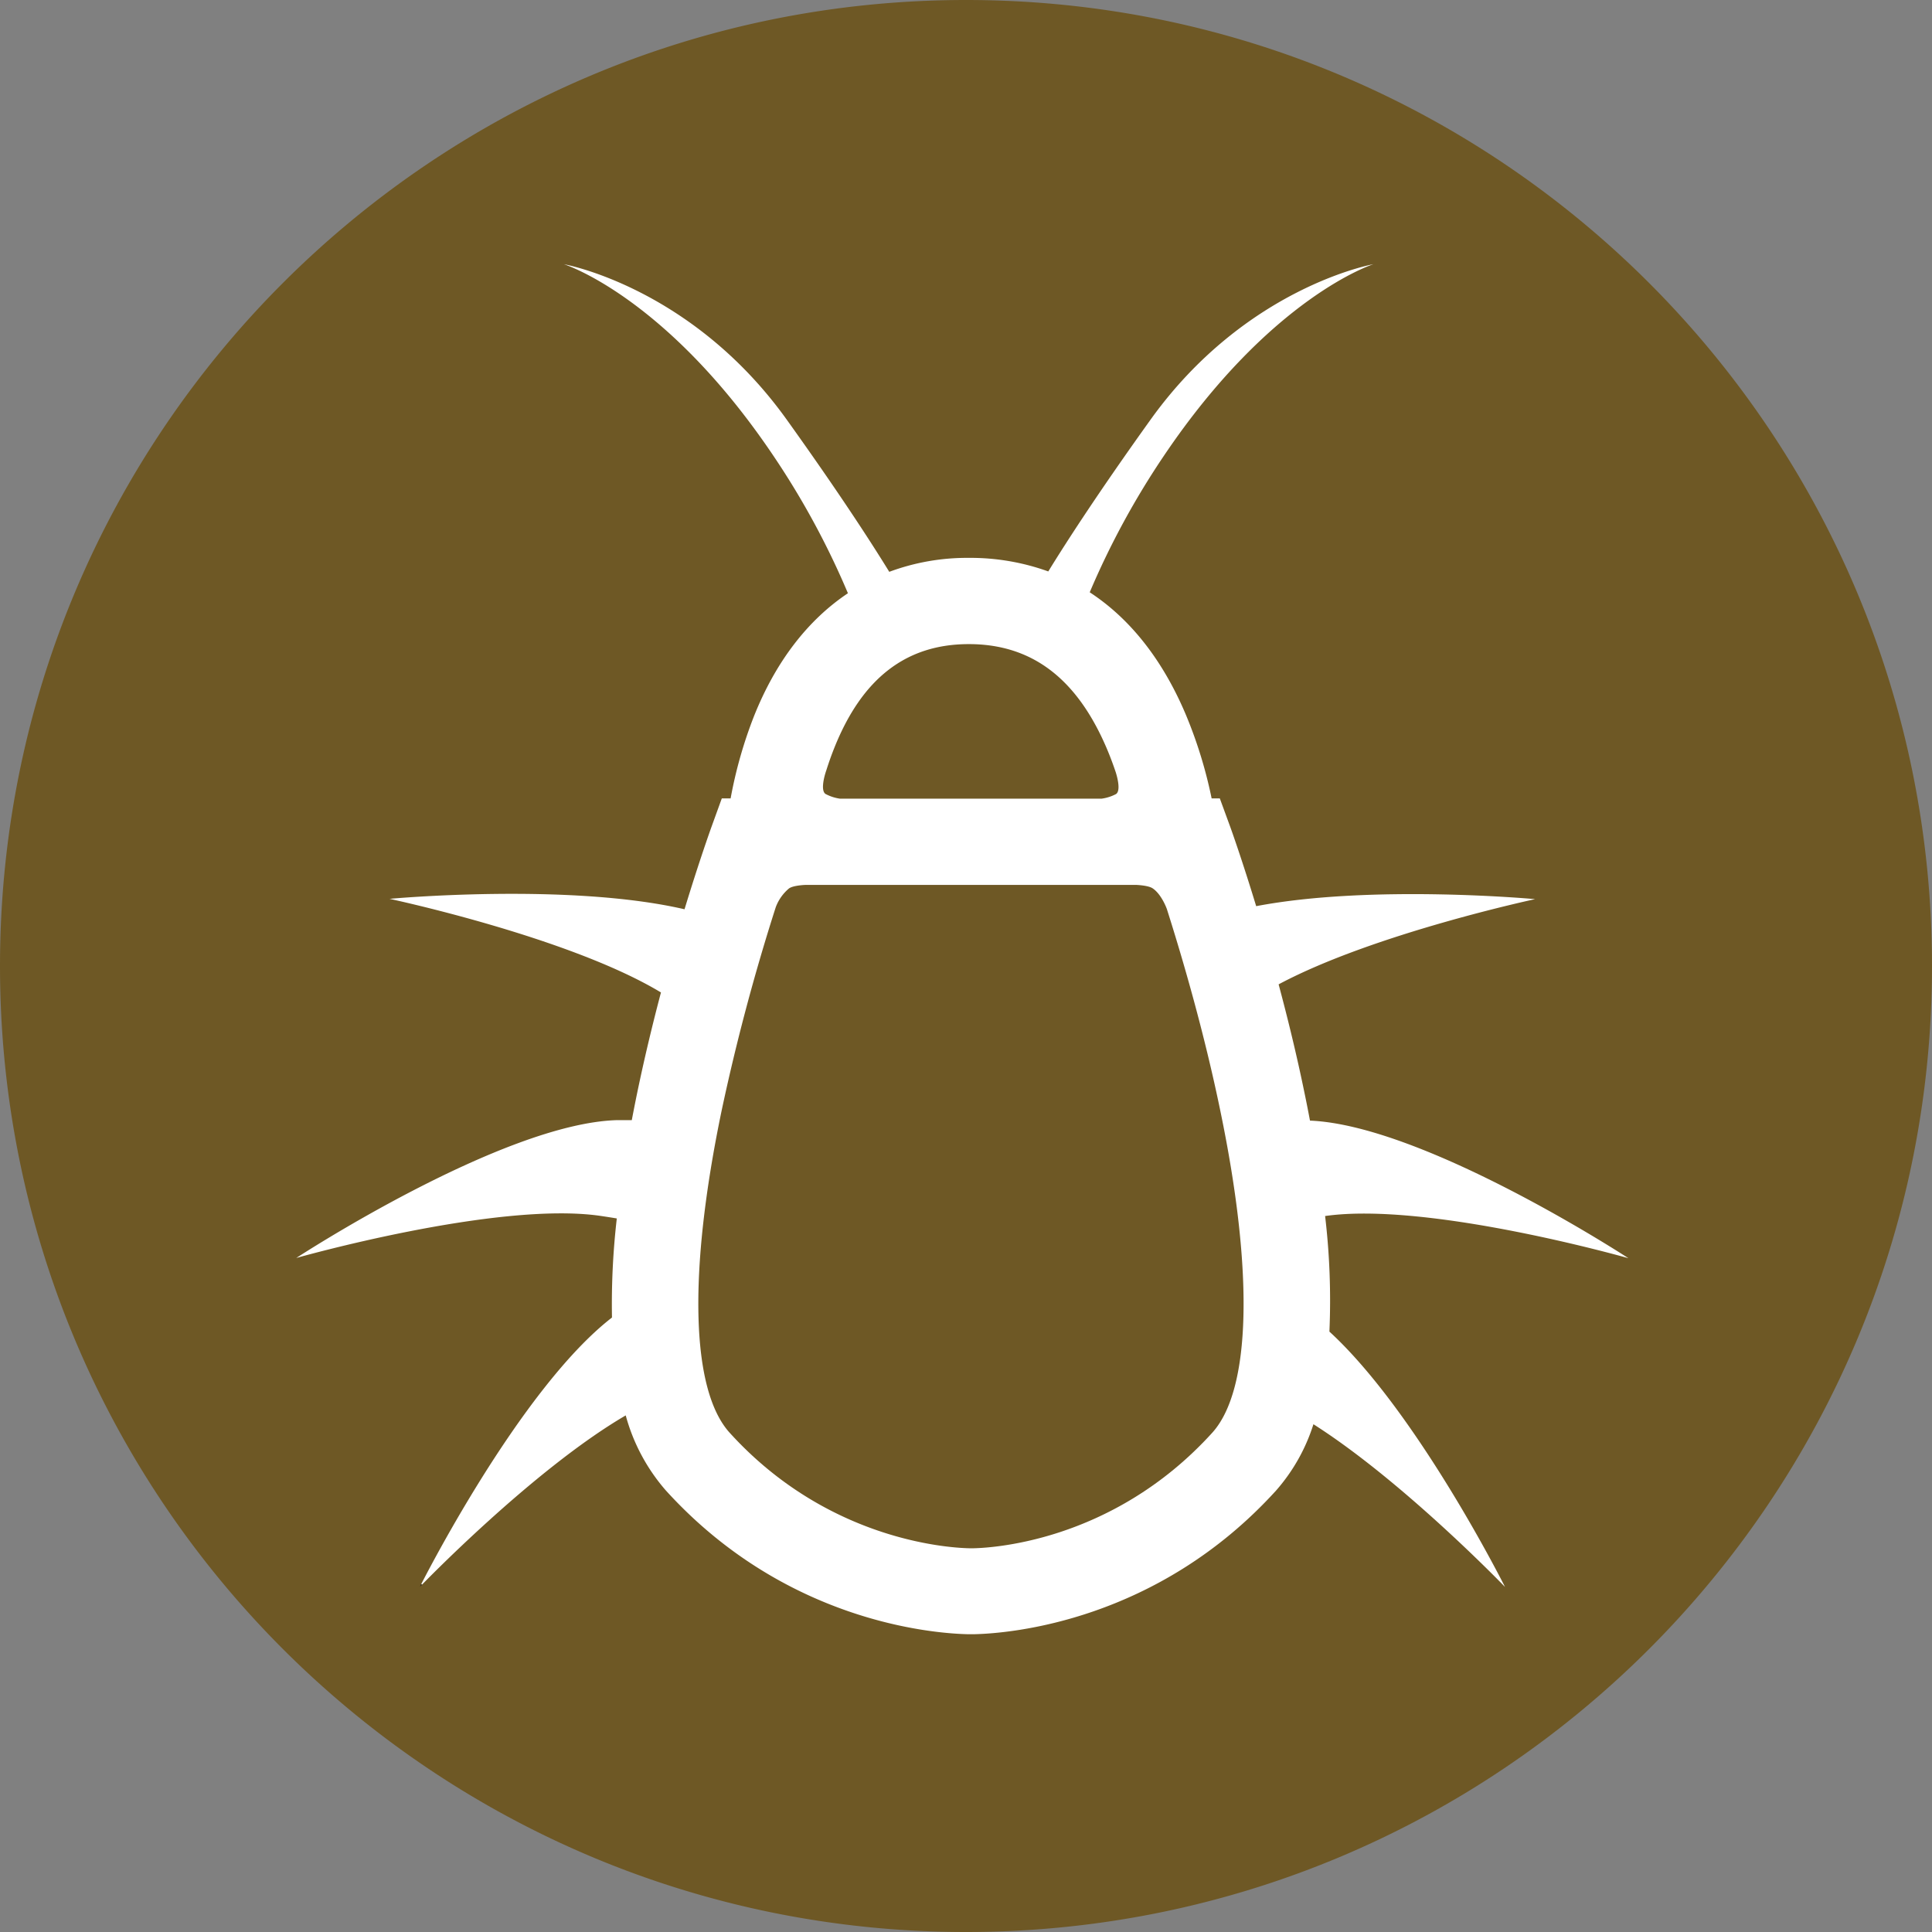 <svg id="Layer_1" data-name="Layer 1" xmlns="http://www.w3.org/2000/svg" viewBox="0 0 448.48 448.48"><rect x="0" y="0" width="448.48" height="448.48" fill="#808080" stroke="none"/><defs><style>.cls-1{fill:#fff;stroke:#231f20;stroke-miterlimit:10;}.cls-2{fill:#6e5825;}</style></defs><title>entomo_icon_reversed</title><circle class="cls-1" cx="228.37" cy="226.36" r="192.93"/><path class="cls-2" d="M209.41,199.4h60.67a10.13,10.13,0,0,0,3.4-1.08c1.09-.79.33-3.73-0.06-5-0.64-1.92-1.37-3.86-2.2-5.8-6.94-16.13-17.38-24-31.92-24s-24.8,7.91-31.27,24.19c-0.67,1.68-1.26,3.36-1.78,5l0,0-0.13.38-0.13.42c-0.4,1.35-1,4,0,4.77A10.13,10.13,0,0,0,209.41,199.4Z" transform="translate(-14.4 -14)"/><path class="cls-2" d="M285.33,225.22c0-.09-1.23-3.57-3.35-5-1.08-.74-4-0.81-4-0.81H201.57s-2.91.06-4,.81a10.44,10.44,0,0,0-3.09,4.36,487.31,487.31,0,0,0-12.6,47.39c-7.78,37.52-7.09,64.72,1.91,74.63,23.42,25.8,52.58,26.78,56,26.81,3.64,0,32.57-1,56-26.81,9-9.91,9.69-37.11,1.91-74.63C293.91,253.55,288.85,236.29,285.33,225.22Z" transform="translate(-14.4 -14)"/><path class="cls-2" d="M238.64,14C114.8,14,14.4,114.4,14.4,238.24S114.8,462.48,238.64,462.48s224.24-100.4,224.24-224.24S362.49,14,238.64,14ZM323,323.11c20.46,18.77,40.76,59.27,40.76,59.27s-23.59-24.5-44.47-37.77A42.8,42.8,0,0,1,310.62,360c-27.61,30.41-61.79,33.15-69.94,33.35h-1.76c-8.15-.21-42.33-2.94-69.94-33.35a44,44,0,0,1-9.33-17.44c-21.61,12.61-47.79,39.8-47.79,39.8s22.92-45.72,44.6-62.52a173.54,173.54,0,0,1,1.12-23q-1.94-.32-3.91-0.61c-24-3.43-70.5,9.79-70.5,9.79s47.77-31.23,74.43-32c1.15,0,2.3,0,3.46,0,0.4-2.11.82-4.24,1.27-6.42,1.69-8.13,3.59-16,5.5-23.22-21.35-12.88-63-21.73-63-21.73s41.48-3.83,68.47,2.42c3.42-11.23,6.05-18.54,6.26-19.13l2.39-6.6H184a103,103,0,0,1,5.39-19c5.06-12.74,12.52-22.4,21.84-28.63a187.14,187.14,0,0,0-17.36-32c-24.93-37-48.57-44.38-48.57-44.38s29.63,5.24,51.73,36.09c11.9,16.61,19.4,28.17,23.8,35.32a51.8,51.8,0,0,1,18.41-3.24,53.26,53.26,0,0,1,18.5,3.15c4.4-7.16,11.89-18.7,23.74-35.23,22.1-30.85,51.73-36.09,51.73-36.09s-23.64,7.43-48.57,44.38a187.24,187.24,0,0,0-17.28,31.78c9.4,6.14,17,15.74,22.4,28.62a105.05,105.05,0,0,1,5.9,19.23h1.9L300,206c0.21,0.58,2.72,7.57,6,18.35,26.91-5.13,64.75-1.63,64.75-1.63s-37.46,8-59.54,19.78c2.08,7.76,4.18,16.3,6,25.17,0.46,2.19.88,4.34,1.28,6.46,26.75,1.11,73.92,31.94,73.92,31.94S346,292.85,322,296.28h0A166.59,166.59,0,0,1,323,323.11Z" transform="translate(-14.4 -14)"/></svg>